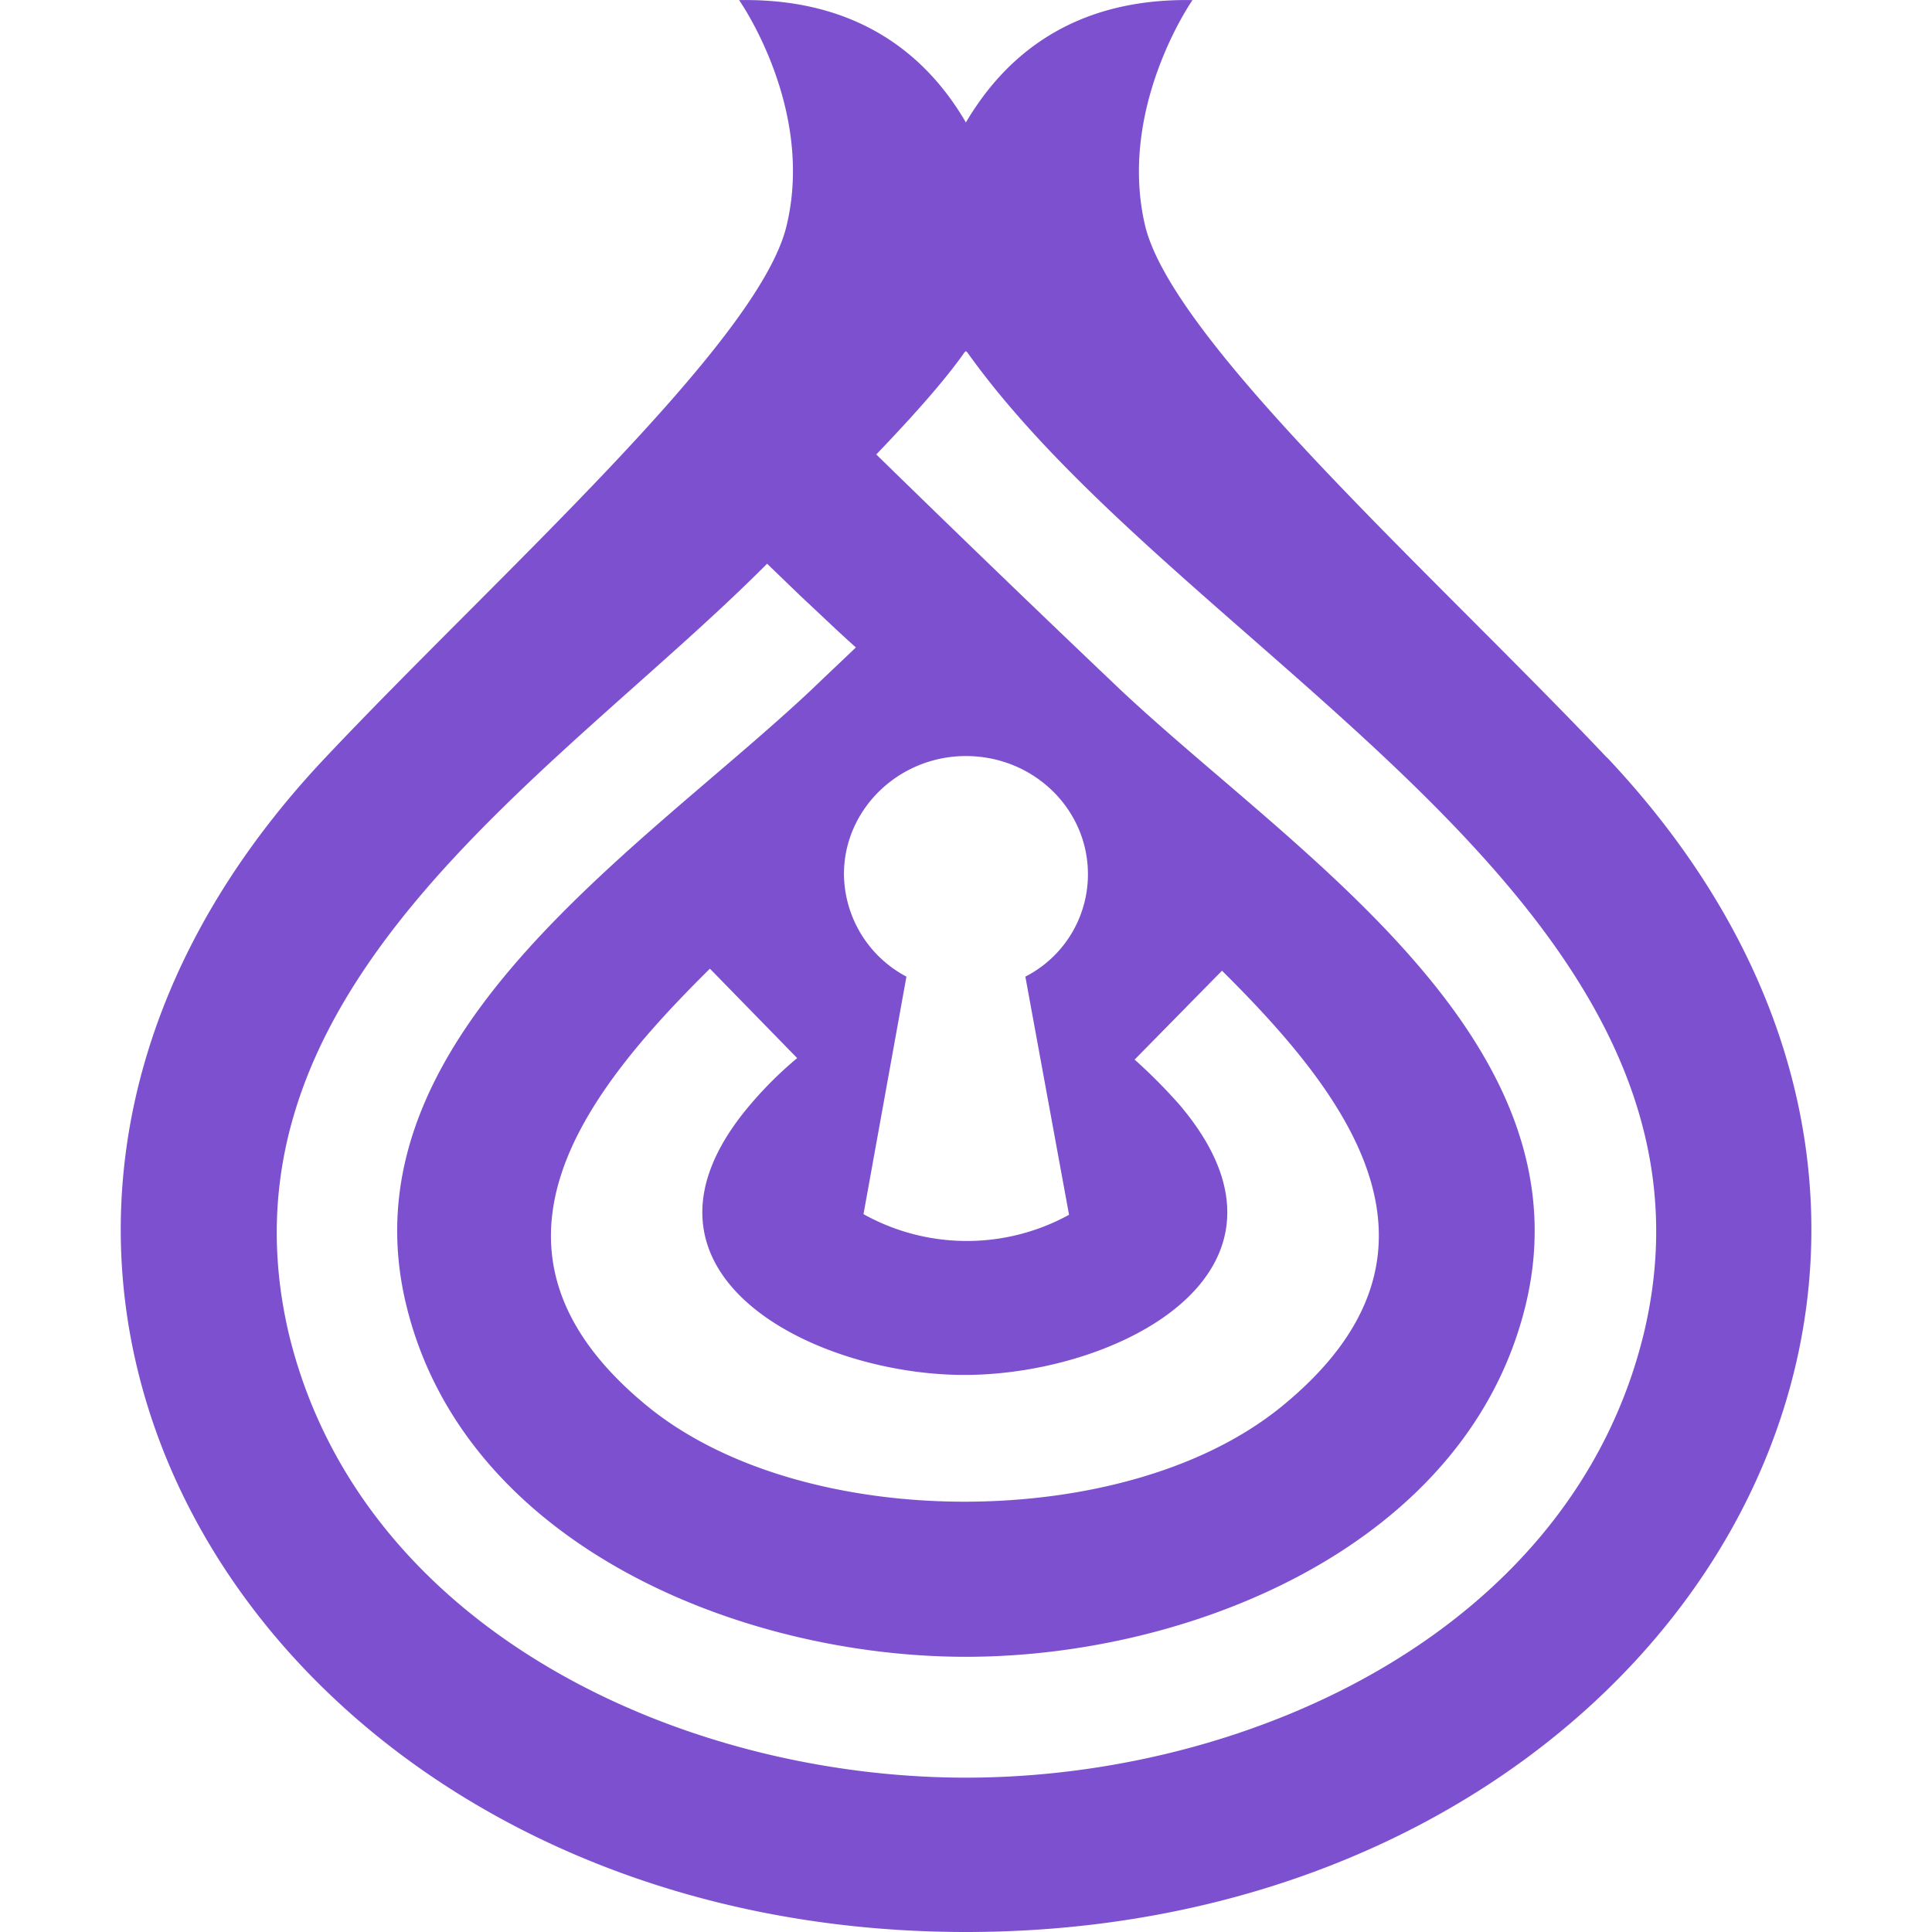 <svg xmlns="http://www.w3.org/2000/svg" width="24" height="24" fill="none" viewBox="3 3 18 18">
    <path fill="#7D50CF" d="M17.97 10.057c-1.592-1.683-4.035-3.86-4.301-4.953-.26-1.1.441-2.103.441-2.103-1.115-.02-1.747.522-2.111 1.14-.359-.618-.997-1.16-2.113-1.14 0 0 .708 1.004.442 2.103-.26 1.092-2.709 3.27-4.295 4.953C1.591 14.758 5.451 21 12 21c6.554 0 10.406-6.241 5.972-10.943M12 19.562c-2.64 0-5.643-1.37-6.31-4.139-.757-3.236 2.52-5.224 4.457-7.171l.316.305c.168.156.336.319.511.475-.14.135-.28.265-.406.387-1.607 1.513-4.387 3.25-3.783 5.74.54 2.231 3.109 3.277 5.215 3.277 2.104 0 4.673-1.046 5.214-3.277.603-2.49-2.176-4.227-3.783-5.74q-1.14-1.084-2.267-2.185c.351-.366.646-.699.821-.95l.014-.013.014.013c2.028 2.843 7.257 5.156 6.302 9.14-.674 2.767-3.67 4.138-6.315 4.138m2.006-6.25a5 5 0 0 0-.435-.44l.814-.828c1.179 1.168 2.302 2.626.568 4.05-.75.618-1.88.897-2.968.897-1.08 0-2.21-.279-2.961-.896-1.74-1.432-.596-2.897.59-4.07l.813.833q-.248.207-.455.455c-1.285 1.54.596 2.497 2.013 2.497 1.425 0 3.306-.957 2.021-2.497m-1.046 1.005a1.98 1.98 0 0 1-1.915-.006l.4-2.213a1.09 1.09 0 0 1-.582-.956c0-.604.511-1.099 1.136-1.099.632 0 1.137.495 1.137 1.1a1.07 1.07 0 0 1-.583.955z"/>
</svg>
